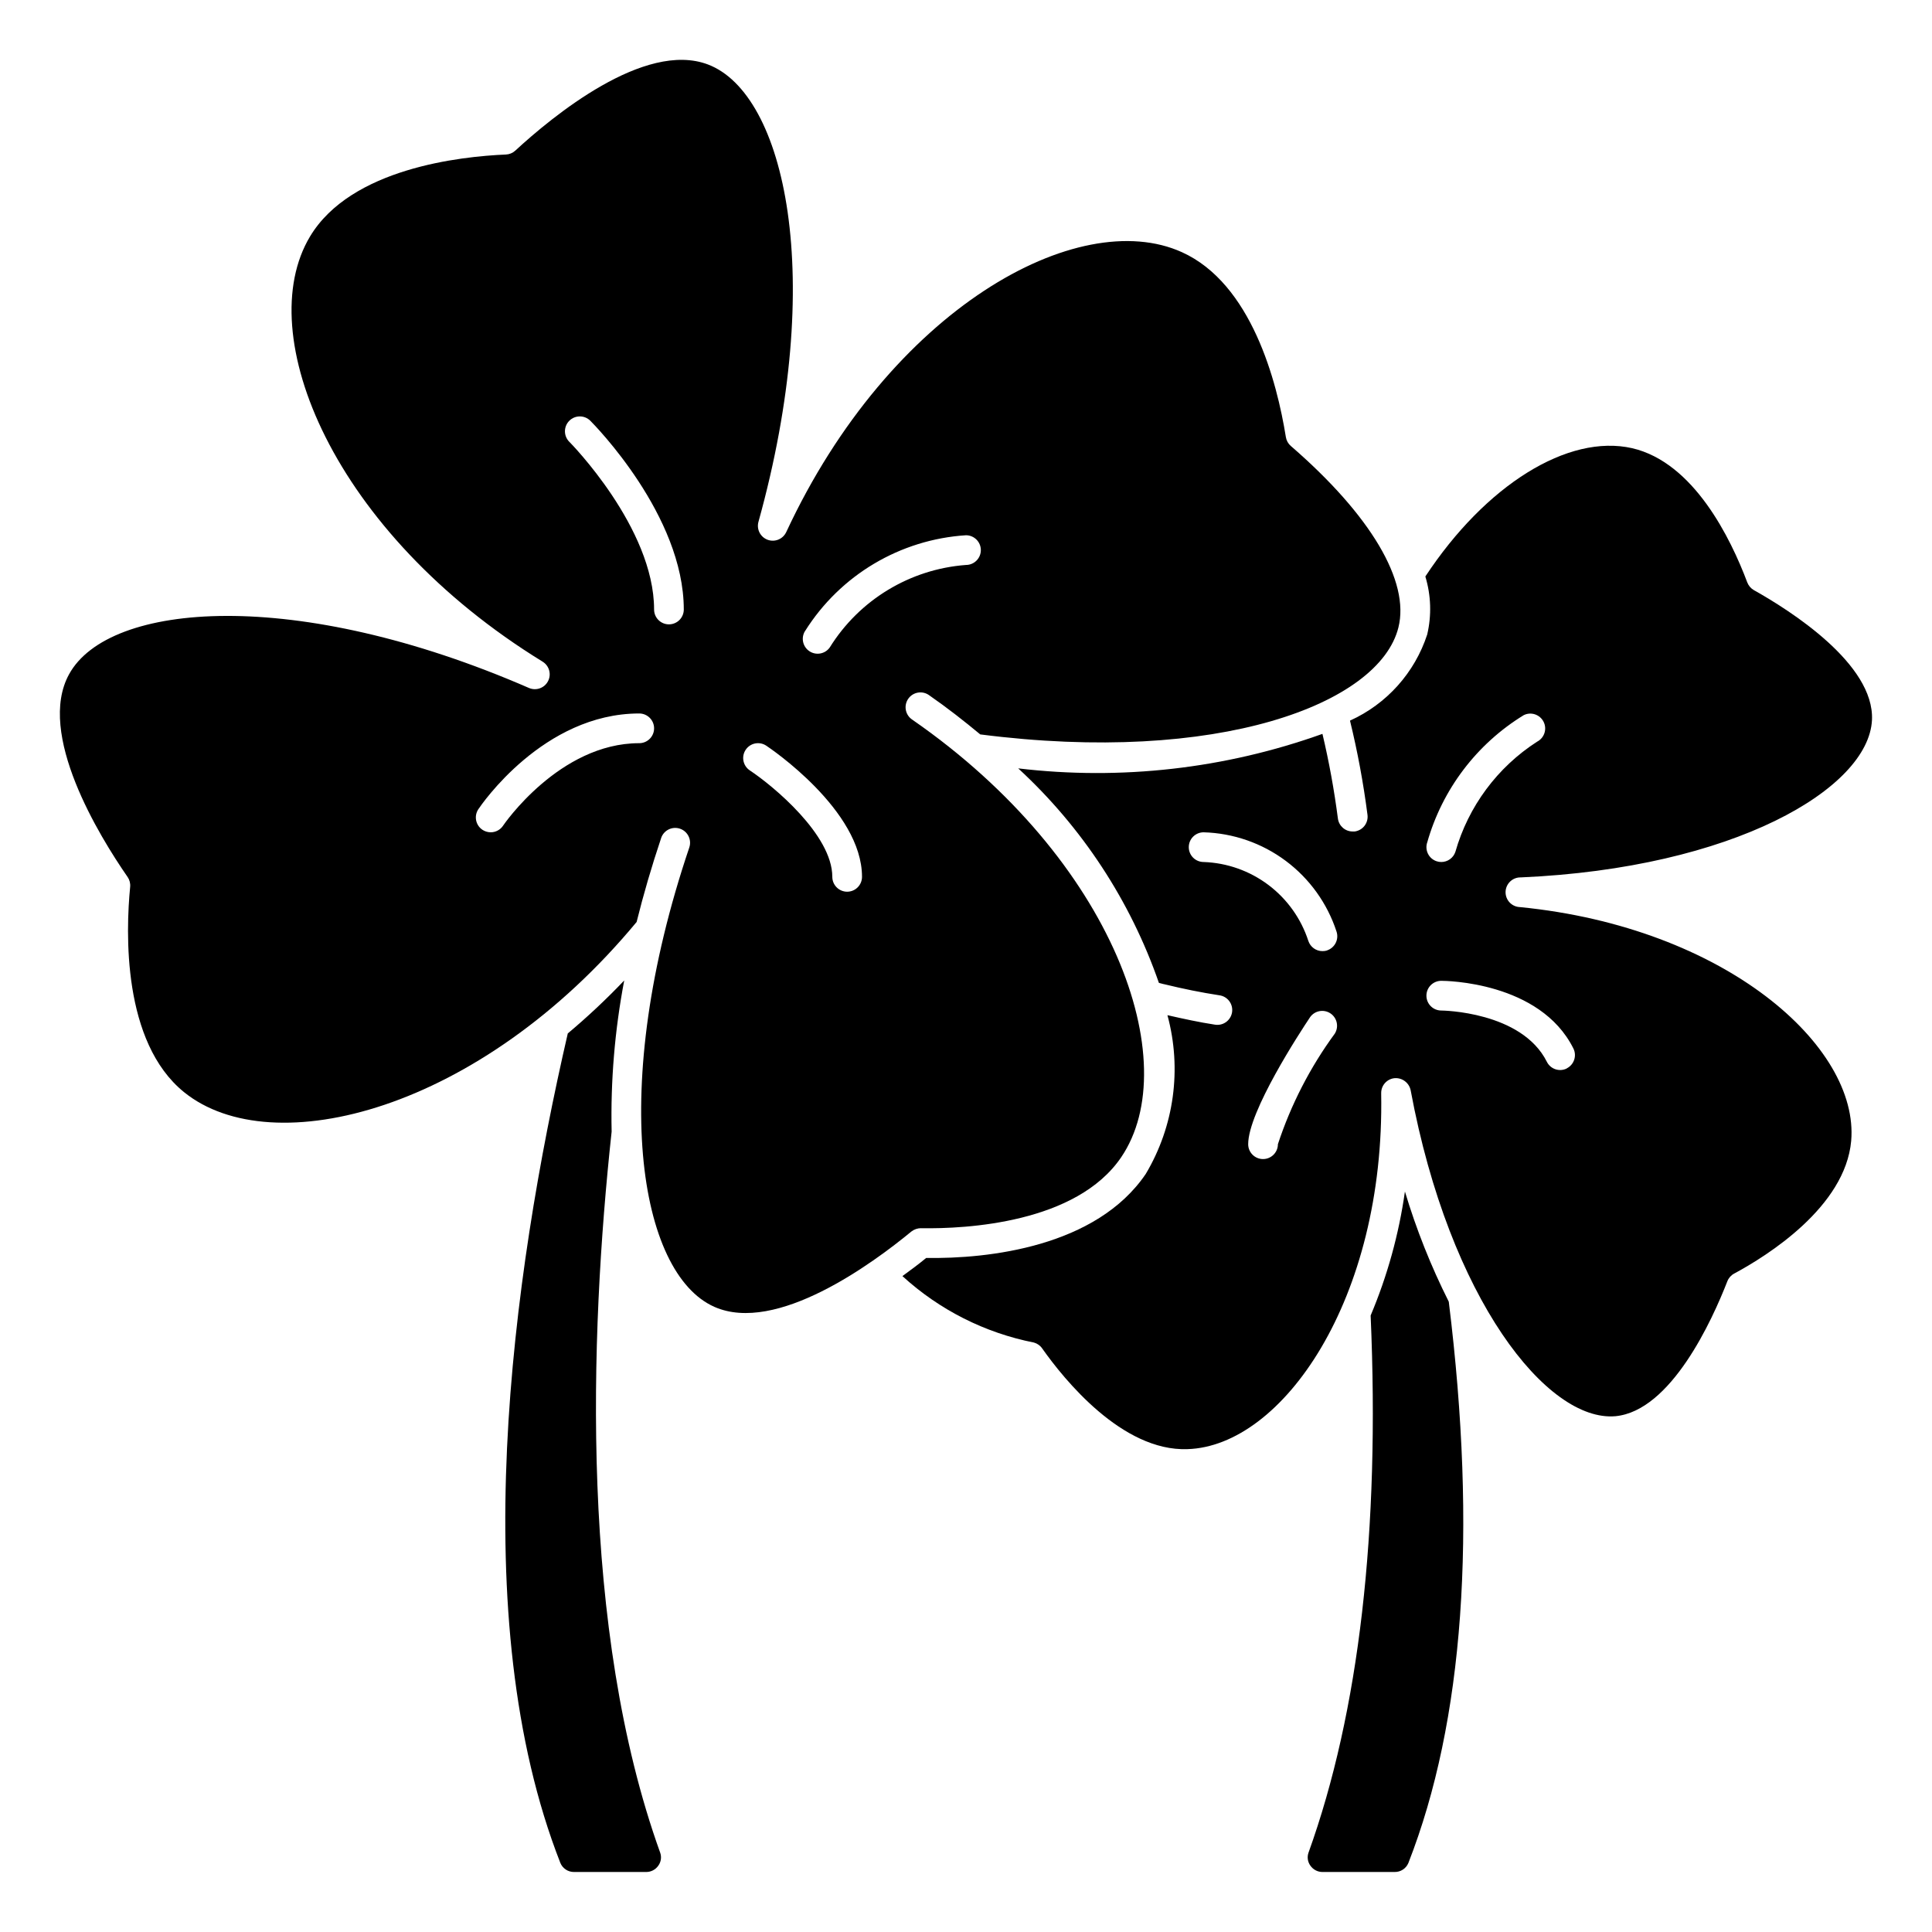 <?xml version="1.0" encoding="UTF-8"?>
<!-- Uploaded to: SVG Repo, www.svgrepo.com, Generator: SVG Repo Mixer Tools -->
<svg fill="#000000" width="800px" height="800px" version="1.1" viewBox="144 144 512 512" xmlns="http://www.w3.org/2000/svg">
 <g>
  <path d="m516.32 459.77c-1.598 11.297-4.652 22.34-9.086 32.852 2.488 57.137-3.047 105.09-16.469 142.36v-0.004c-0.406 1.156-0.223 2.441 0.496 3.434 0.727 1.055 1.926 1.688 3.203 1.684h19.133c1.574 0.027 3.012-0.906 3.629-2.359 14.688-37.535 18.27-87.586 10.715-148.78h-0.004c-4.711-9.371-8.598-19.137-11.617-29.184z"/>
  <path d="m546.82 384.39c-2.176-0.059-3.887-1.871-3.828-4.043 0.062-2.176 1.875-3.887 4.047-3.828 56.348-2.449 92.18-23.539 93.055-41.723 0.676-14.832-21.656-29-31.293-34.402l0.004 0.004c-0.805-0.457-1.426-1.184-1.758-2.047-4.383-11.66-14.168-31.789-30.504-35.574-17.027-3.871-38.871 9.801-54.812 34 1.512 4.988 1.684 10.289 0.496 15.367-3.312 10.145-10.742 18.43-20.465 22.828 2.008 8.23 3.555 16.566 4.637 24.969 0.133 1.035-0.152 2.082-0.789 2.91-0.637 0.824-1.578 1.363-2.613 1.5-0.168 0.012-0.336 0.012-0.504 0-1.992 0.016-3.68-1.457-3.938-3.434-0.977-7.543-2.34-15.031-4.094-22.434-25.805 9.246-53.402 12.375-80.625 9.145 16.93 15.582 29.738 35.109 37.285 56.844l1.141 0.301c0.102 0.012 0.207 0.031 0.305 0.062 5.016 1.227 9.777 2.188 14.539 2.922h0.004c1.051 0.133 2.008 0.684 2.648 1.531 0.641 0.852 0.91 1.922 0.75 2.973-0.164 1.047-0.742 1.988-1.609 2.606-0.863 0.617-1.941 0.855-2.988 0.668-4.062-0.621-8.289-1.535-12.531-2.504 3.867 14.219 1.797 29.402-5.738 42.066-13.105 19.316-41.652 22.539-58.191 22.27-1.891 1.574-4.031 3.148-6.297 4.809v0.004c9.785 8.949 21.84 15.039 34.848 17.609 0.898 0.25 1.676 0.805 2.199 1.574 5.769 8.18 21.176 27.301 38.477 26.672 25.105-0.738 52.371-39.66 51.348-94.316h0.004c-0.039-2.051 1.5-3.785 3.539-3.992 2.027-0.16 3.859 1.215 4.269 3.203 10.297 55.449 36.211 87.938 54.262 86.379 14.754-1.41 25.664-25.48 29.668-35.77 0.34-0.867 0.98-1.59 1.805-2.031 8.793-4.723 29.434-17.664 31.008-35.148 2.188-25.039-33.332-56.598-87.758-61.969zm-49.082 33.527c-6.535 8.918-11.625 18.809-15.082 29.309 0 2.176-1.766 3.938-3.938 3.938s-3.938-1.762-3.938-3.938c0-8.66 13.664-29.559 16.406-33.668 1.23-1.738 3.621-2.18 5.394-1 1.77 1.18 2.281 3.555 1.156 5.359zm-2.031-22.043v0.004c-0.402 0.125-0.824 0.188-1.246 0.18-1.691 0-3.195-1.086-3.731-2.691-1.918-5.914-5.613-11.098-10.578-14.84s-10.961-5.867-17.176-6.086c-2.176 0-3.938-1.762-3.938-3.934 0-2.176 1.762-3.938 3.938-3.938 7.863 0.223 15.469 2.867 21.773 7.578 6.305 4.711 11 11.25 13.445 18.73 0.684 2.059-0.43 4.285-2.488 4.977zm26.512-28.59c3.981-14.07 13.113-26.125 25.586-33.762 1.938-0.961 4.285-0.176 5.262 1.758 0.973 1.93 0.203 4.285-1.719 5.273-10.535 6.781-18.234 17.168-21.664 29.219-0.543 1.598-2.047 2.672-3.734 2.668-0.422 0-0.84-0.066-1.242-0.203-2.059-0.688-3.172-2.914-2.488-4.977zm37 59.867c-1.945 0.973-4.309 0.188-5.281-1.754-6.691-13.375-27.781-13.598-27.988-13.598-2.172 0-3.934-1.762-3.934-3.934 0-2.176 1.762-3.938 3.934-3.938 1.062 0 26.152 0.203 35.008 17.918 0.973 1.941 0.188 4.309-1.754 5.281z"/>
  <path d="m306.09 443.89c-0.293-13.434 0.824-26.855 3.336-40.055-4.719 4.953-9.715 9.641-14.957 14.035-14.957 64.816-27.324 155.08-1.992 219.77v0.004c0.594 1.496 2.047 2.473 3.656 2.453h19.129c1.277 0.004 2.477-0.629 3.203-1.684 0.719-0.996 0.902-2.281 0.488-3.441-21.293-59.156-18.762-136.57-12.863-191.08z"/>
  <path d="m388.11 469.49c12.004 0.203 41.172-1.355 53.02-18.812 16.926-24.945-1.637-78.719-55.34-115.94l-0.004-0.004c-0.895-0.578-1.516-1.496-1.723-2.543-0.207-1.043 0.02-2.129 0.629-3.004 0.605-0.875 1.543-1.469 2.598-1.641 1.051-0.172 2.129 0.09 2.984 0.727 4.801 3.328 9.234 6.816 13.5 10.352 62.922 8.078 105.75-7.981 110.82-28.34 3.062-12.227-7.328-29.758-28.512-48.098h-0.004c-0.703-0.609-1.168-1.445-1.312-2.363-2.363-14.719-9.125-40.668-27.551-48.996-27.488-12.438-77.305 14.957-104.86 74.195h-0.004c-0.867 1.848-3.004 2.727-4.922 2.023-1.914-0.707-2.973-2.762-2.438-4.731 18.035-64.938 7.086-113.48-13.383-121.23-16.855-6.383-41.305 13.848-51.043 22.828-0.684 0.633-1.57 1-2.5 1.039-11.988 0.504-41.027 3.621-51.898 21.711-15.523 25.844 5.984 78.484 61.66 112.7l-0.004 0.004c1.746 1.086 2.356 3.336 1.406 5.156-0.949 1.824-3.144 2.606-5.035 1.801-61.789-26.891-111.38-22.828-121.89-3.637-8.66 15.742 7.965 42.824 15.508 53.719h0.004c0.527 0.77 0.77 1.699 0.676 2.629-1.164 11.934-2.117 41.125 14.289 54.402 23.387 18.895 78.328 5.039 119.93-45.105 1.812-7.305 3.984-14.738 6.519-22.301h-0.004c0.719-2.031 2.938-3.109 4.977-2.418 2.039 0.691 3.144 2.894 2.481 4.945-21.594 63.836-13.383 112.91 6.629 121.77 16.445 7.281 41.996-11.539 52.223-19.973 0.738-0.57 1.648-0.879 2.582-0.875zm-74.707-128.54c-21.176 0-35.945 21.648-36.086 21.867v0.004c-0.73 1.09-1.961 1.746-3.273 1.746-0.777-0.004-1.539-0.23-2.188-0.66-1.809-1.207-2.293-3.648-1.09-5.457 0.695-1.039 17.211-25.371 42.637-25.371 2.172 0 3.938 1.762 3.938 3.938 0 2.172-1.766 3.934-3.938 3.934zm7.871-31.488c-2.172 0-3.934-1.762-3.934-3.934 0-21.68-22.238-44.227-22.465-44.445h-0.004c-1.539-1.539-1.539-4.035 0-5.574s4.035-1.539 5.574 0c1.008 1.016 24.766 25.062 24.766 50.02 0 1.043-0.414 2.043-1.152 2.781-0.738 0.738-1.742 1.152-2.785 1.152zm36.086 1.754v0.004c9.312-14.816 25.172-24.254 42.637-25.371 2.172 0 3.934 1.762 3.934 3.934 0 2.176-1.762 3.938-3.934 3.938-14.832 1.109-28.246 9.23-36.102 21.859-1.23 1.738-3.621 2.18-5.394 1-1.77-1.18-2.285-3.555-1.156-5.359zm11.148 69.098c-2.176 0-3.938-1.766-3.938-3.938 0-11.156-15.742-24.152-21.867-28.215-0.871-0.578-1.473-1.48-1.676-2.504-0.207-1.023 0.004-2.086 0.586-2.953 1.203-1.809 3.648-2.297 5.457-1.09 1.039 0.691 25.371 17.113 25.371 34.762 0 1.043-0.414 2.043-1.152 2.781-0.738 0.738-1.738 1.156-2.781 1.156z"/>
 </g>
</svg>